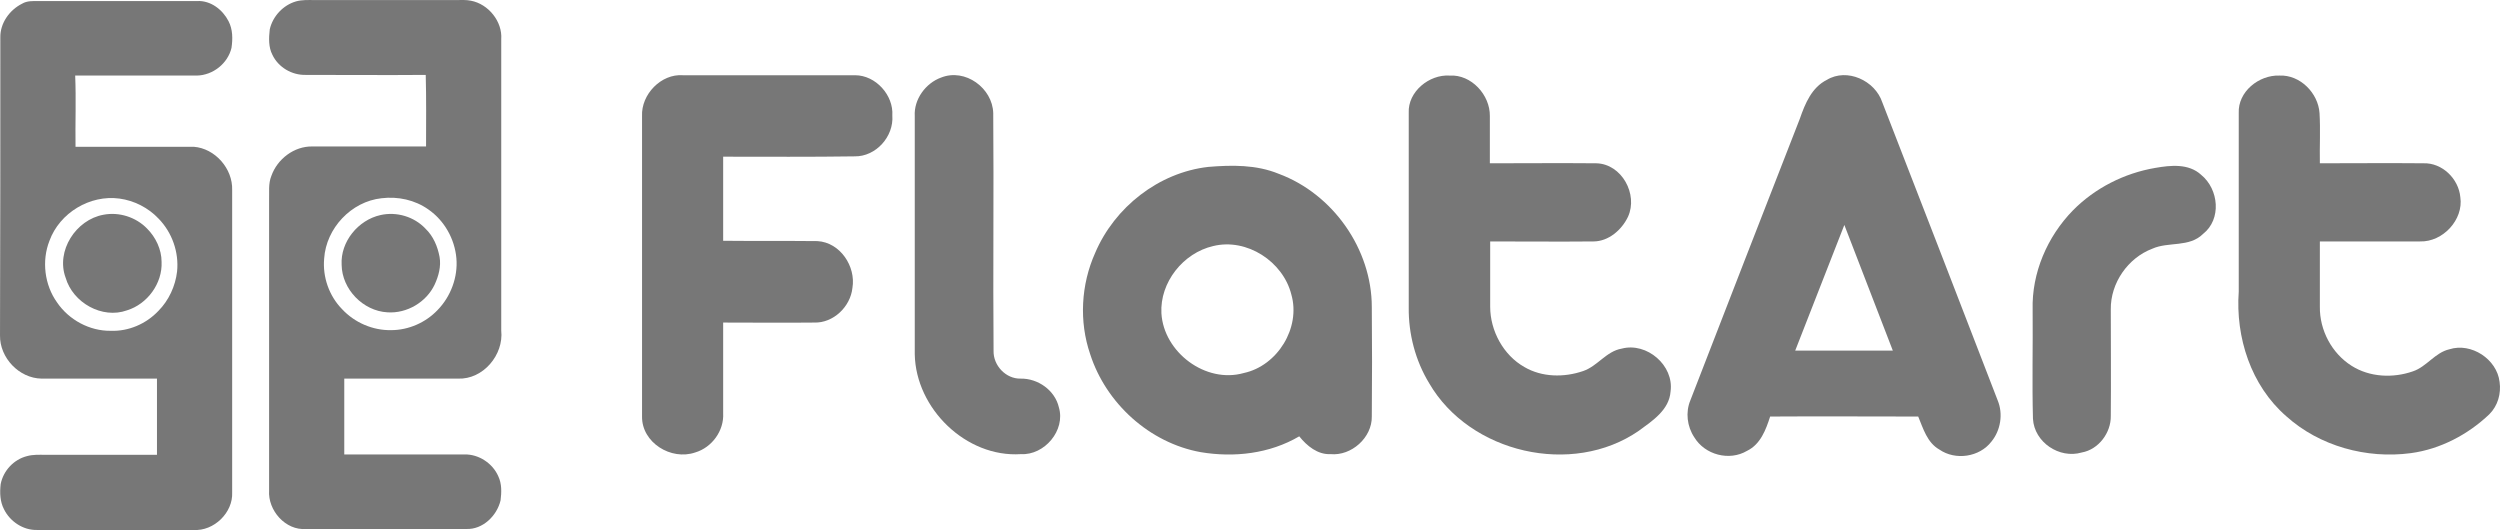 <?xml version="1.0" encoding="UTF-8" standalone="no"?><!DOCTYPE svg PUBLIC "-//W3C//DTD SVG 1.1//EN" "http://www.w3.org/Graphics/SVG/1.1/DTD/svg11.dtd"><svg width="100%" height="100%" viewBox="0 0 13162 2791" version="1.1" xmlns="http://www.w3.org/2000/svg" xmlns:xlink="http://www.w3.org/1999/xlink" xml:space="preserve" xmlns:serif="http://www.serif.com/" style="fill-rule:evenodd;clip-rule:evenodd;stroke-linejoin:round;stroke-miterlimit:1.414;"><path d="M116.343,19.374c26.041,-15.625 57.291,-13.887 86.804,-13.887c277.779,0 557.291,0 835.071,0c71.179,-3.475 133.679,45.137 164.929,105.9c22.571,43.404 22.571,93.75 15.625,140.625c-19.096,81.6 -97.221,144.1 -182.292,145.833c-213.542,0 -427.083,0 -640.625,0c5.208,125 0,250 1.738,375c208.333,0 414.929,0 623.262,0c111.113,8.683 204.863,114.583 201.392,227.433c0,531.25 0,1062.5 0,1592.01c5.208,105.904 -95.488,204.862 -203.125,197.916c-274.309,0 -550.35,0 -824.654,0c-72.917,1.738 -142.363,-45.137 -173.613,-109.375c-20.833,-39.929 -22.567,-86.804 -17.358,-131.945c13.887,-71.18 69.441,-130.209 138.887,-147.567c31.25,-8.683 62.5,-6.946 93.75,-6.946c196.179,0 394.096,0 590.279,0c0,-133.679 0,-267.362 0,-401.042c-203.125,0 -404.516,0 -607.641,0c-118.054,-1.737 -220.484,-109.375 -218.75,-227.429c1.737,-522.571 1.737,-1045.14 1.737,-1567.71c-1.737,-76.392 48.613,-145.833 114.584,-178.821Zm512.154,1026.04c-154.517,-20.834 -314.238,74.654 -368.059,222.221c-41.666,105.904 -26.041,232.641 39.934,324.654c62.5,92.012 171.875,151.041 282.983,149.304c93.75,3.475 185.767,-36.458 250,-104.167c55.558,-55.554 90.279,-131.941 98.958,-208.333c10.417,-100.692 -26.041,-204.858 -97.22,-277.775c-53.821,-57.292 -128.471,-95.488 -206.596,-105.904Z" style="fill:#777;fill-rule:nonzero;"/><path d="M1420.16,154.791c15.625,-69.446 71.18,-128.471 138.888,-147.571c31.25,-8.679 62.5,-6.942 93.75,-6.942c250,0 500,0 750,0c26.042,0 52.083,-1.737 76.387,3.471c92.017,17.363 166.667,109.375 159.725,203.125c0,510.417 0,1022.57 0,1532.99c13.888,128.47 -95.487,258.679 -227.433,253.47c-199.65,0 -399.304,0 -598.958,0c0,133.68 0,267.363 0,399.305c211.808,0 421.875,0 633.683,0c74.65,-1.734 147.567,46.875 177.083,114.583c19.096,39.933 17.359,85.071 12.15,126.737c-19.095,81.596 -93.75,154.513 -180.554,151.042c-281.25,0 -562.5,0 -843.75,0c-107.637,8.679 -201.387,-97.221 -194.446,-203.125c0,-508.679 0,-1017.36 0,-1524.3c1.738,-43.404 -5.208,-90.279 12.155,-131.946c31.25,-88.542 119.791,-156.25 215.279,-154.512c199.65,0 399.304,0 598.958,0c0,-125 1.733,-250 -1.737,-376.738c-210.071,1.738 -420.138,0 -631.946,0c-72.917,1.738 -144.096,-39.929 -175.346,-105.904c-20.833,-39.929 -19.096,-88.542 -13.888,-133.679Zm588.542,888.887c-159.725,17.363 -291.667,157.988 -302.083,317.709c-8.684,97.225 26.041,196.183 93.75,265.625c65.971,71.183 161.458,112.85 258.679,111.112c92.012,0 182.292,-39.929 244.792,-105.904c69.445,-71.179 107.637,-173.608 98.958,-272.567c-8.679,-100.696 -62.5,-197.916 -147.571,-256.946c-71.179,-50.345 -159.721,-69.445 -246.525,-59.029Z" style="fill:#777;fill-rule:nonzero;"/><path d="M545.163,1130.49c81.596,-15.625 170.138,12.15 229.167,72.916c45.138,45.138 76.388,109.375 76.388,175.346c5.208,112.846 -74.655,222.221 -182.292,255.208c-130.208,46.875 -284.721,-39.929 -322.917,-171.875c-52.083,-140.625 53.821,-305.554 199.654,-331.595Z" style="fill:#777;fill-rule:nonzero;"/><path d="M2003.5,1132.22c85.066,-19.096 177.083,8.683 236.108,71.183c41.667,39.929 64.238,93.75 74.654,149.304c8.679,50.346 -5.208,100.696 -26.041,145.834c-43.405,92.012 -145.834,152.779 -248.263,145.833c-128.475,-6.946 -239.583,-121.529 -241.321,-250c-6.946,-121.529 86.804,-236.112 204.863,-262.154Z" style="fill:#777;fill-rule:nonzero;"/><path d="M9909.75,538.47c-38.196,-114.583 -185.767,-182.292 -291.667,-118.054c-79.862,39.929 -114.583,125 -142.362,204.862c-192.709,494.792 -385.417,987.846 -576.388,1482.64c-26.041,62.5 -17.362,137.154 20.834,194.446c55.554,92.012 184.025,126.733 277.775,71.179c71.183,-34.721 98.958,-111.113 121.529,-180.554c260.416,-1.738 519.096,0 779.512,0c26.042,62.5 46.875,137.15 111.113,173.608c85.071,59.029 211.804,39.933 274.304,-41.667c48.612,-59.025 62.5,-145.833 32.987,-217.012c-201.387,-522.571 -404.512,-1046.88 -607.637,-1569.45Zm-458.333,1307.29c86.804,-220.484 171.875,-440.971 258.679,-661.459c85.071,220.488 170.137,440.975 255.208,661.459c-170.137,0 -342.012,0 -513.887,0Z" style="fill:#777;fill-rule:nonzero;"/><path d="M6732.67,915.207c-118.059,-48.612 -246.53,-46.875 -371.53,-36.458c-260.416,29.513 -493.054,211.804 -595.487,453.125c-74.65,166.667 -85.067,361.113 -26.042,532.988c83.334,258.679 312.5,467.012 581.6,515.625c175.346,29.512 362.846,8.679 519.096,-83.334c39.929,50.346 97.221,97.221 164.929,93.75c109.375,10.417 218.75,-86.808 217.017,-197.916c1.733,-192.709 1.733,-383.684 0,-576.392c0,-305.554 -204.863,-595.483 -489.583,-701.388Zm-184.03,1048.61c-201.387,57.292 -421.875,-109.375 -434.029,-314.238c-8.679,-163.195 114.584,-317.708 272.571,-354.166c177.083,-43.404 368.054,81.596 411.458,255.208c50.346,175.346 -72.916,375 -250,413.196Z" style="fill:#777;fill-rule:nonzero;"/><path d="M4501.75,396.112c-302.083,0 -604.167,0 -906.25,0c-114.583,-8.684 -220.488,100.691 -215.279,215.275c0,527.779 0,1055.56 0,1581.6c-1.734,137.15 152.779,232.637 279.516,189.233c88.542,-26.042 152.775,-114.583 147.567,-206.596c0,-157.987 0,-317.708 0,-477.429c159.725,0 319.446,1.733 479.167,0c100.696,3.471 190.975,-83.333 201.391,-182.292c19.096,-112.85 -64.237,-239.583 -184.029,-246.529c-164.929,-1.737 -331.596,0 -496.529,-1.737c0,-147.567 0,-295.138 0,-442.709c230.904,0 461.808,1.738 692.708,-1.733c111.113,1.733 206.6,-104.167 197.917,-215.279c6.946,-105.904 -86.804,-211.804 -196.179,-211.804Z" style="fill:#777;fill-rule:nonzero;"/><path d="M5373.29,1993.33c-78.125,1.738 -144.1,-69.445 -142.363,-145.833c-3.471,-416.667 1.738,-835.071 -1.737,-1251.74c-3.471,-131.942 -147.567,-237.846 -274.305,-187.5c-81.595,29.516 -144.095,114.583 -138.887,203.125c0,418.404 0,835.07 0,1253.48c5.208,286.458 270.833,545.137 559.025,526.041c123.267,6.942 236.112,-125 199.654,-246.529c-20.833,-90.279 -111.112,-152.779 -201.387,-151.042Z" style="fill:#777;fill-rule:nonzero;"/><path d="M8538.21,1835.35c-81.596,13.892 -126.737,92.017 -203.125,118.058c-100.696,34.721 -217.012,32.984 -309.029,-20.833c-111.108,-62.5 -180.554,-190.975 -180.554,-317.708c0,-114.584 0,-229.167 0,-343.75c180.554,0 362.846,1.733 543.404,0c79.858,0 149.304,-60.767 182.292,-130.209c53.816,-118.058 -32.988,-277.779 -166.667,-281.25c-187.5,-1.737 -373.267,0 -560.767,0c0,-83.333 0,-164.933 0,-248.266c1.738,-111.109 -97.22,-220.484 -211.804,-213.542c-107.637,-6.942 -220.487,85.071 -215.279,196.183c0,342.013 0,682.292 0,1024.3c-1.733,138.888 34.725,279.513 107.642,399.305c213.541,368.058 753.471,493.058 1104.17,250c71.18,-52.084 159.721,-109.375 166.667,-206.596c19.096,-137.154 -125,-260.417 -256.946,-225.696Z" style="fill:#777;fill-rule:nonzero;"/><path d="M13159.8,2010.69c-13.892,-119.792 -149.308,-208.333 -263.892,-171.875c-76.387,17.358 -119.791,92.012 -192.708,116.317c-104.167,36.458 -227.429,31.25 -322.917,-29.513c-104.166,-65.971 -168.4,-187.5 -166.666,-310.762c0,-114.584 0,-229.167 0,-343.75c175.35,0 352.433,0 527.779,0c119.791,3.47 229.166,-114.584 211.804,-232.642c-8.679,-97.221 -95.483,-182.292 -194.442,-178.817c-182.291,-1.737 -362.85,0 -545.141,0c-1.734,-88.541 3.475,-175.35 -1.734,-263.891c-6.946,-105.9 -102.433,-203.125 -211.808,-197.917c-107.638,-3.471 -218.75,85.071 -213.542,197.917c0,312.5 0,626.737 0,939.237c-17.358,241.321 64.238,494.792 250,656.25c175.35,157.988 423.613,225.696 656.25,194.446c154.517,-20.833 300.35,-97.225 413.196,-204.863c45.138,-45.137 62.5,-109.375 53.821,-170.137Z" style="fill:#777;fill-rule:nonzero;"/><path d="M11588.6,920.416c-65.971,-60.763 -161.458,-50.346 -241.316,-36.459c-163.196,27.78 -317.709,105.905 -434.03,223.959c-135.416,138.887 -217.012,329.862 -211.804,522.571c1.734,190.97 -3.475,383.679 1.734,574.65c6.945,123.266 138.891,211.808 256.945,177.083c88.542,-15.625 154.513,-104.167 152.78,-192.708c1.733,-187.5 0,-375 0,-560.763c-1.738,-138.887 90.275,-270.833 218.75,-319.446c85.066,-38.191 194.441,-5.208 267.358,-78.125c97.225,-76.387 83.333,-234.375 -10.417,-310.762Z" style="fill:#777;fill-rule:nonzero;"/></svg>